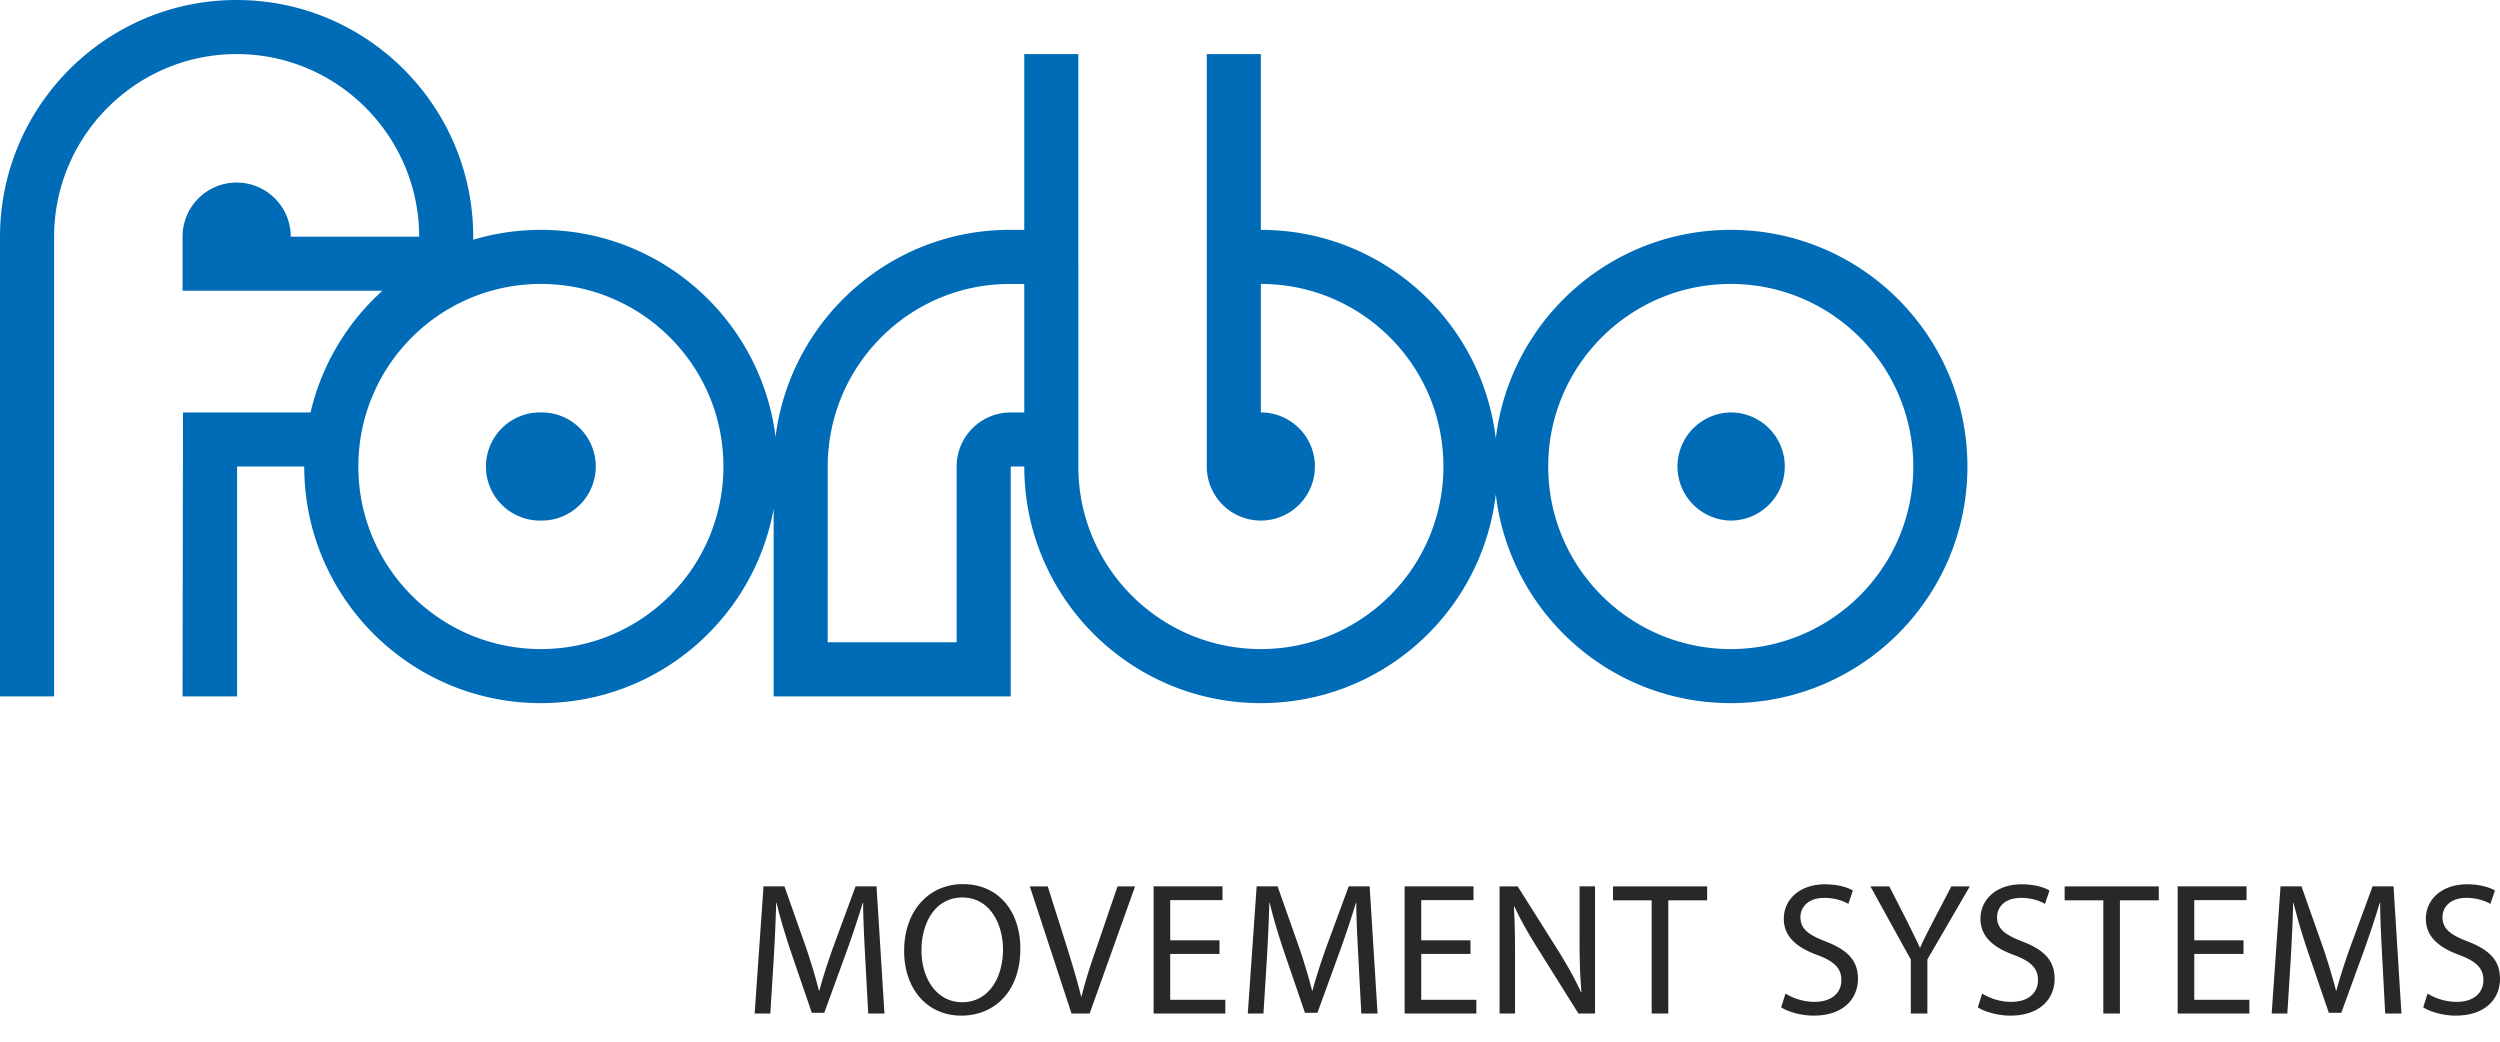 <svg xmlns="http://www.w3.org/2000/svg" width="192" height="80" viewBox="0 0 192 80"><g fill="#282828"><path d="M66.448 73.551c-.071-1.361-.159-3.014-.159-4.217h-.028a76.21 76.21 0 0 1-1.232 3.71l-1.725 4.739h-.957l-1.594-4.653c-.464-1.391-.841-2.637-1.116-3.796h-.027c-.029 1.216-.102 2.84-.189 4.318l-.261 4.188h-1.203l.68-9.768h1.609l1.666 4.724c.407 1.204.725 2.274.986 3.291h.028c.261-.985.609-2.06 1.043-3.291l1.739-4.724h1.609l.609 9.768H66.68l-.232-4.289zM78.363 72.855c0 3.349-2.042 5.145-4.535 5.145-2.594 0-4.39-2.014-4.39-4.971 0-3.102 1.912-5.129 4.52-5.129 2.682 0 4.405 2.043 4.405 4.955zm-7.593.146c0 2.101 1.13 3.969 3.13 3.969s3.13-1.839 3.13-4.056c0-1.957-1.014-3.987-3.116-3.987-2.1.001-3.144 1.944-3.144 4.074zM82.293 77.841l-3.203-9.768h1.377l1.521 4.812c.407 1.319.768 2.508 1.043 3.651h.029c.275-1.13.666-2.362 1.116-3.638l1.651-4.825h1.348l-3.492 9.768h-1.39zM93.656 73.261h-3.783v3.523h4.232v1.057h-5.508v-9.768h5.29v1.059h-4.014v3.087h3.783v1.042zM104.322 73.551c-.071-1.361-.159-3.014-.159-4.217h-.028a75.141 75.141 0 0 1-1.232 3.71l-1.725 4.739h-.957l-1.594-4.653c-.464-1.391-.841-2.637-1.115-3.796h-.029c-.028 1.216-.102 2.84-.188 4.318l-.261 4.188H95.83l.68-9.768h1.609l1.666 4.724a46.07 46.07 0 0 1 .986 3.291h.027c.262-.985.609-2.06 1.043-3.291l1.739-4.724h1.608l.609 9.768h-1.248l-.227-4.289zM112.934 73.261h-3.783v3.523h4.232v1.057h-5.508v-9.768h5.29v1.059h-4.015v3.087h3.783v1.042zM115.167 77.841v-9.768h1.392l3.114 4.942c.709 1.145 1.291 2.172 1.739 3.172l.043-.014c-.116-1.305-.145-2.492-.145-4.014v-4.087h1.188v9.768h-1.274l-3.102-4.956c-.682-1.087-1.332-2.203-1.812-3.262l-.043.016c.073 1.232.088 2.405.088 4.028v4.174h-1.188zM126.848 69.146h-2.97v-1.073h7.231v1.073h-2.985v8.694h-1.276v-8.694zM137.126 76.305a4.278 4.278 0 0 0 2.246.637c1.291 0 2.044-.682 2.044-1.666 0-.899-.521-1.434-1.839-1.928-1.595-.58-2.58-1.421-2.58-2.781 0-1.523 1.261-2.653 3.16-2.653.985 0 1.723.231 2.144.478l-.348 1.03c-.305-.188-.957-.464-1.84-.464-1.334 0-1.84.798-1.84 1.464 0 .914.594 1.362 1.94 1.884 1.652.637 2.478 1.435 2.478 2.869 0 1.508-1.1 2.826-3.404 2.826-.941 0-1.971-.289-2.492-.637l.331-1.059zM146.75 77.841v-4.144l-3.102-5.624h1.449l1.377 2.696c.361.738.666 1.332.971 2.014h.027c.262-.637.609-1.275.986-2.014l1.404-2.696h1.422l-3.26 5.608v4.159h-1.274zM152.229 76.305a4.278 4.278 0 0 0 2.246.637c1.291 0 2.043-.682 2.043-1.666 0-.899-.521-1.434-1.838-1.928-1.596-.58-2.58-1.421-2.58-2.781 0-1.523 1.26-2.653 3.159-2.653.985 0 1.724.231 2.144.478l-.348 1.03c-.305-.188-.957-.464-1.839-.464-1.334 0-1.841.798-1.841 1.464 0 .914.594 1.362 1.941 1.884 1.651.637 2.478 1.435 2.478 2.869 0 1.508-1.101 2.826-3.405 2.826-.941 0-1.971-.289-2.492-.637l.332-1.059zM161.534 69.146h-2.97v-1.073h7.231v1.073h-2.985v8.694h-1.276v-8.694zM172.303 73.261h-3.783v3.523h4.232v1.057h-5.508v-9.768h5.29v1.059h-4.015v3.087h3.783v1.042zM182.955 73.551c-.071-1.361-.159-3.014-.159-4.217h-.028a76.128 76.128 0 0 1-1.231 3.71l-1.726 4.739h-.957l-1.594-4.653c-.464-1.391-.841-2.637-1.115-3.796h-.028c-.029 1.216-.103 2.84-.188 4.318l-.262 4.188h-1.203l.68-9.768h1.609l1.666 4.724c.407 1.204.725 2.274.986 3.291h.027c.262-.985.609-2.06 1.043-3.291l1.739-4.724h1.608l.609 9.768h-1.248l-.228-4.289zM186.436 76.305a4.28 4.28 0 0 0 2.248.637c1.289 0 2.041-.682 2.041-1.666 0-.899-.521-1.434-1.838-1.928-1.595-.58-2.58-1.421-2.58-2.781 0-1.523 1.26-2.653 3.159-2.653.985 0 1.724.231 2.144.478l-.348 1.03c-.305-.188-.955-.464-1.839-.464-1.334 0-1.841.798-1.841 1.464 0 .914.594 1.362 1.941 1.884 1.651.637 2.478 1.435 2.478 2.869 0 1.508-1.101 2.826-3.405 2.826-.941 0-1.971-.289-2.492-.637l.332-1.059z"/></g><path fill="#006CB7" d="M132.919 31.675a4.153 4.153 0 0 0 0 8.305 4.152 4.152 0 1 0 0-8.305m0 18.173c-7.737 0-14.015-6.279-14.015-14.02 0-7.742 6.277-14.021 14.015-14.021 7.744 0 14.022 6.278 14.022 14.021 0 7.74-6.278 14.02-14.022 14.02zM78.663 31.675h-1.04a4.153 4.153 0 0 0-4.153 4.153v13.5h-9.903l.002-13.5c.005-7.742 6.269-14.019 13.973-14.019h1.121v9.866zM41.538 49.848c-7.742 0-14.017-6.279-14.017-14.02 0-7.742 6.275-14.021 14.017-14.021 7.742 0 14.021 6.278 14.021 14.021-.001 7.74-6.279 14.02-14.021 14.02zm91.383-32.195c-9.31 0-16.979 7.005-18.044 16.032-1.059-9.027-8.727-16.032-18.044-16.032v-13.5h-4.151v31.675a4.15 4.15 0 0 0 4.151 4.152 4.152 4.152 0 1 0 0-8.305v-9.868c7.748 0 14.022 6.278 14.022 14.021 0 7.74-6.275 14.02-14.022 14.02-7.741 0-14.017-6.279-14.017-14.02V4.153h-4.153v13.5h-1.121c-9.219 0-16.851 6.934-17.98 15.895-1.121-8.961-8.761-15.895-18.024-15.895-1.804 0-3.545.267-5.192.757v-.236C36.331 8.151 28.199 0 18.174 0S.018 8.149 0 18.172v35.311h4.155V18.172c.016-7.726 6.287-14.019 14.019-14.019s14.003 6.292 14.019 14.021h-9.864a4.157 4.157 0 0 0-4.155-4.155 4.153 4.153 0 0 0-4.153 4.153v4.156h15.353a18.142 18.142 0 0 0-5.525 9.347h-9.795l-.034 21.807h4.188V35.828h5.157C23.366 45.863 31.501 54 41.538 54c8.926 0 16.343-6.438 17.879-14.922v14.404h18.207V35.828h1.04C78.663 45.865 86.798 54 96.833 54c9.317 0 16.985-7.003 18.044-16.029C115.941 46.997 123.611 54 132.921 54c10.037 0 18.177-8.137 18.177-18.172 0-10.038-8.141-18.175-18.177-18.175zM41.538 31.675a4.153 4.153 0 1 0 0 8.305 4.153 4.153 0 1 0 0-8.305"/></svg>